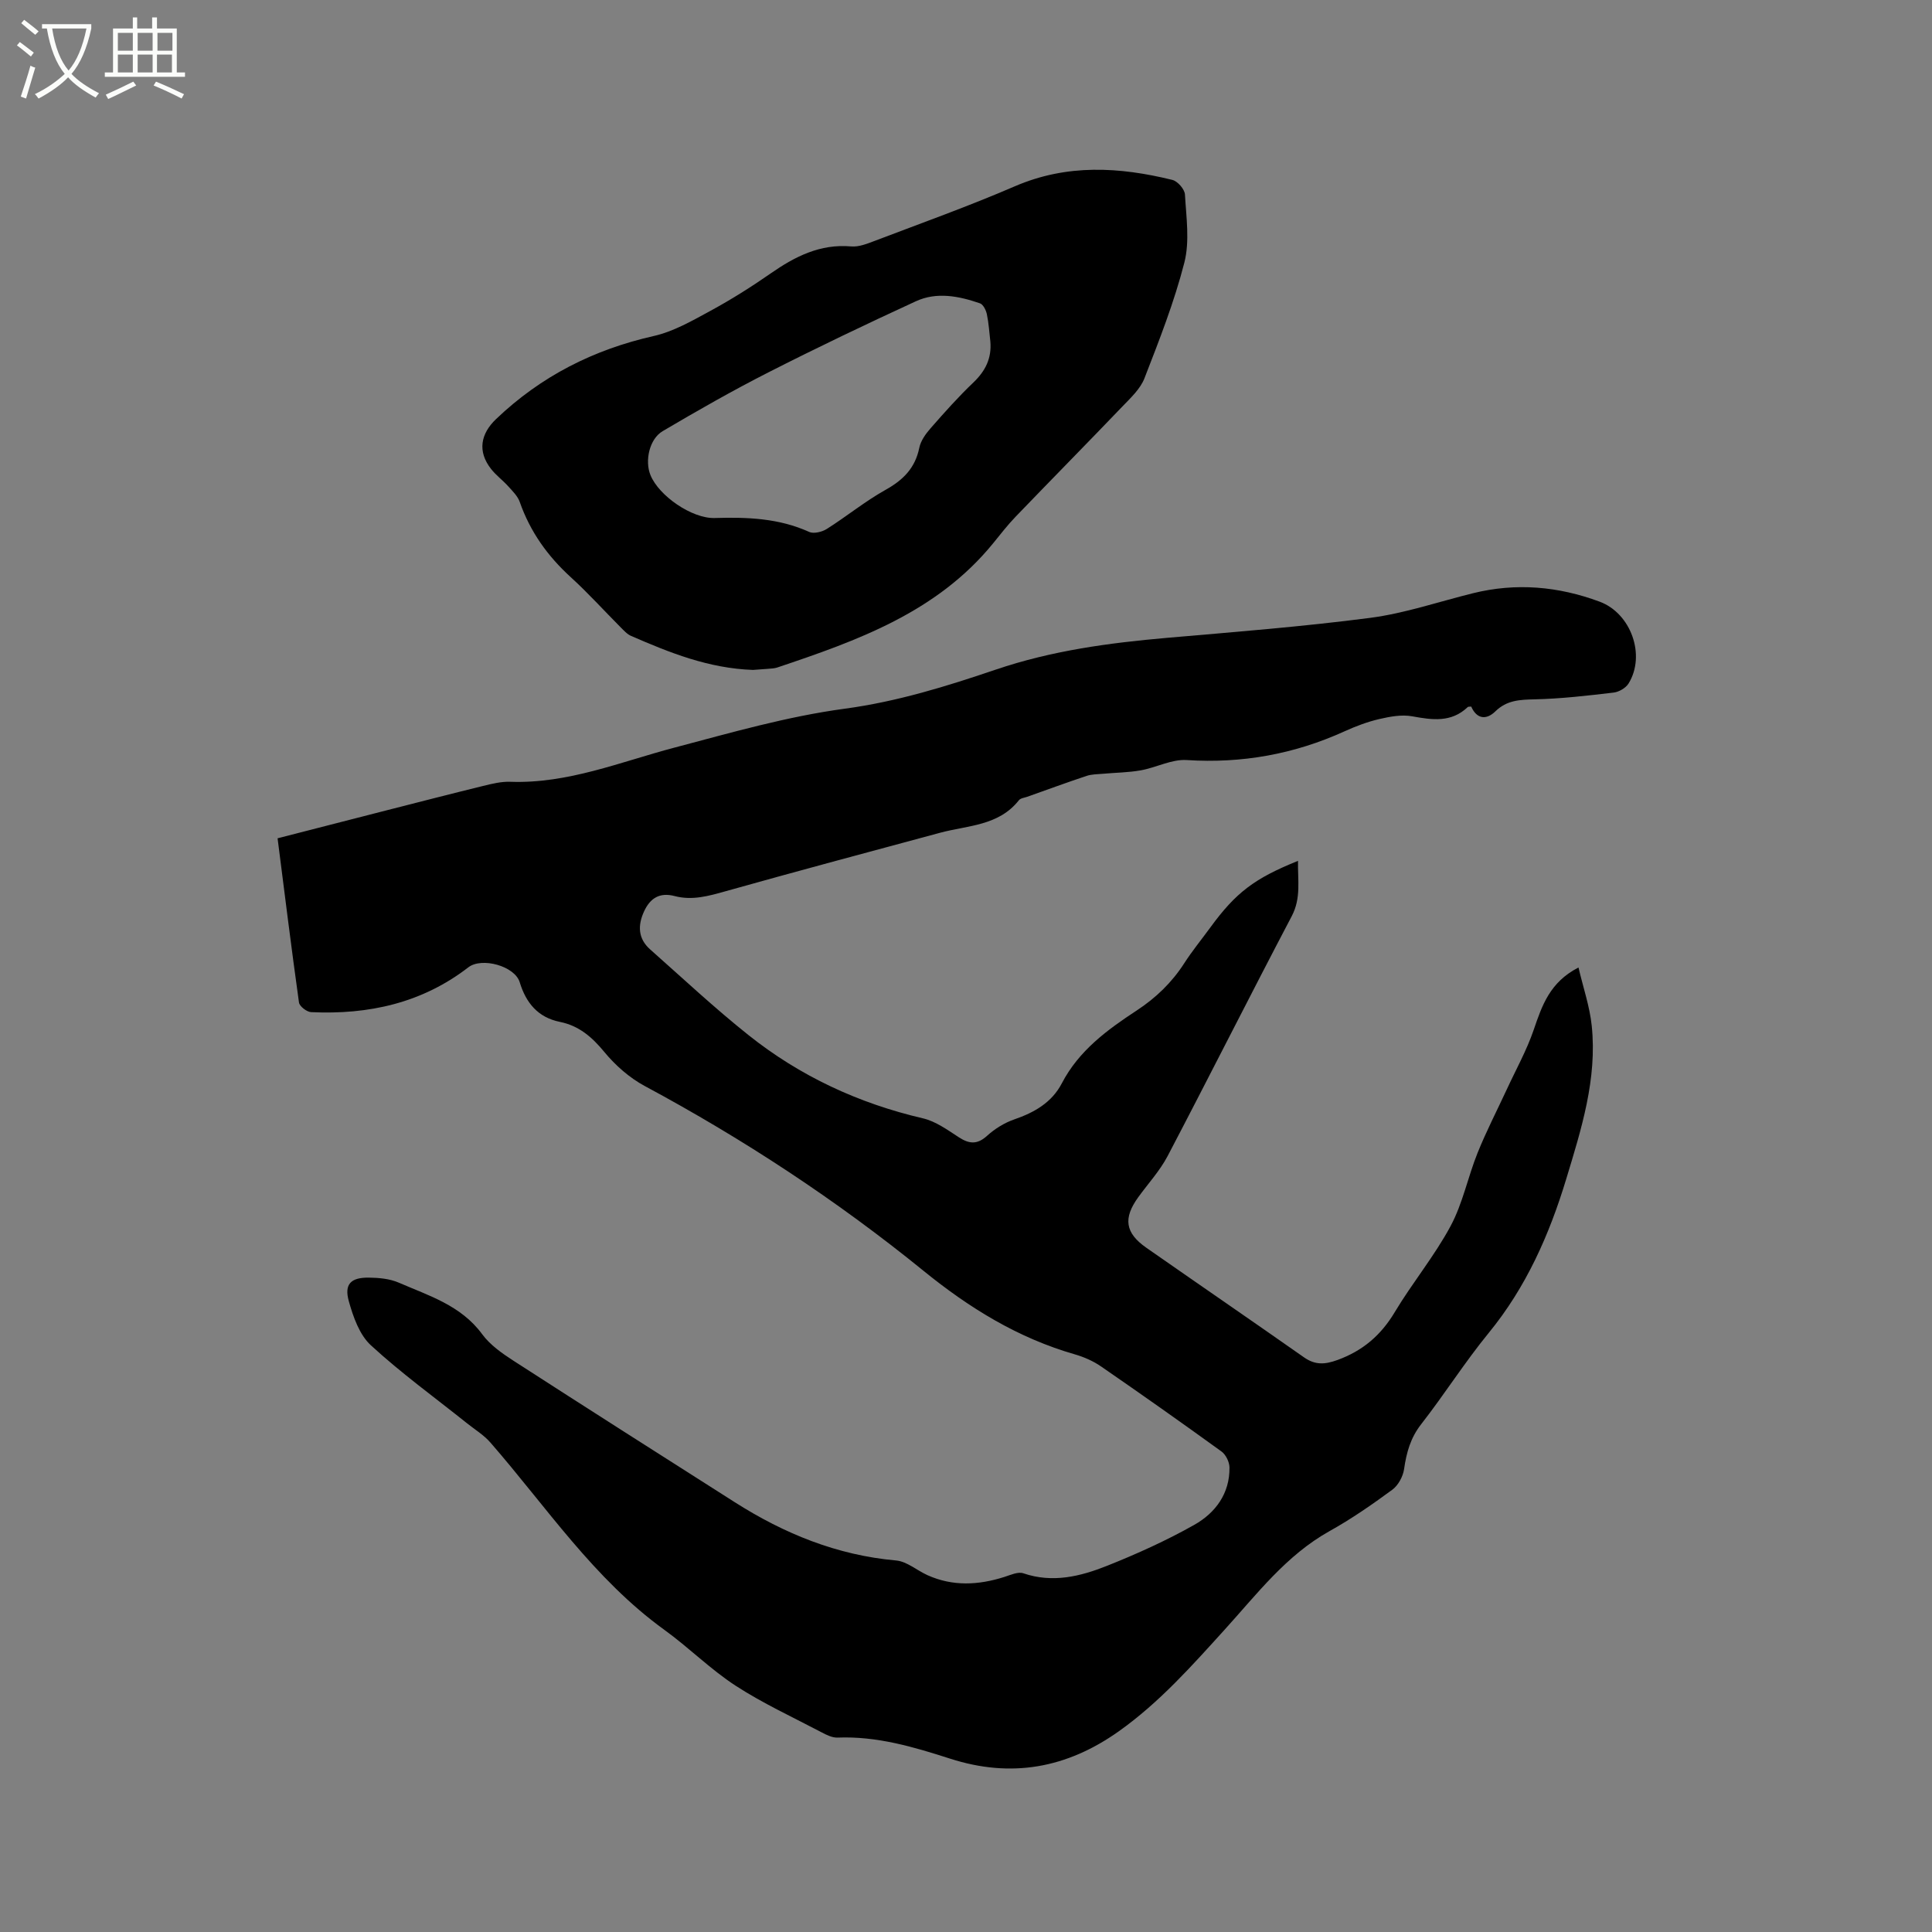 <svg enable-background="new 0 0 400 400" viewBox="0 0 400 400" xmlns="http://www.w3.org/2000/svg"><rect x="0" y="0" width="400" height="400" fill="#808080" stroke="none"/><path d="m6.4 11.7c-1-.8-1.9-1.6-2.9-2.3l.6-.7c.9.7 1.9 1.4 2.9 2.2zm-2.1 8.3c.7-2.1 1.4-4.2 2-6.4.2.1.6.3 1 .4-.7 2.3-1.3 4.4-1.9 6.4zm3-12.8c-1.1-.9-2.1-1.7-2.9-2.4l.6-.7c1 .8 2 1.5 3 2.4zm1.4-1.3v-.9h10.2v.9c-.9 4.2-2.3 7.3-4.1 9.4 1.3 1.4 3.2 2.7 5.7 4-.2.2-.4.5-.7.9-2.5-1.4-4.4-2.7-5.7-4.2-1.4 1.5-3.5 3-6.1 4.4 0 0 0 0-.1-.1-.3-.4-.5-.7-.7-.8 2.7-1.3 4.7-2.8 6.2-4.2-1.8-2.2-3-5.3-3.7-9.4zm9.2 0h-7.1c.6 3.8 1.7 6.7 3.4 8.7 1.7-2 2.9-4.8 3.7-8.7z" fill="#fbfcfa"/><path d="m31.6 3.6h.9v2.3h4.1v9.1h1.7v.9h-16.6v-.9h1.7v-9.1h4.1v-2.3h.9v2.3h3.1v-2.3zm-4 13.3.6.8c-1.9.9-3.8 1.9-5.8 2.8-.2-.3-.3-.6-.5-.9 2-.9 3.9-1.8 5.7-2.7zm-3.2-10.1v3.7h3.1v-3.7zm0 4.5v3.7h3.1v-3.7zm4.1-4.5v3.7h3.1v-3.7zm0 4.5v3.7h3.1v-3.7zm9.1 9.1c-2.1-1.1-4.1-2-5.8-2.7l.5-.8c2.2.9 4.1 1.8 5.8 2.6zm-1.9-13.6h-3.1v3.7h3.1zm-3.2 4.5v3.7h3.1v-3.7z" fill="#fbfcfa"/><path d="m57.47 173.56c7.6-1.95 15.06-3.87 22.53-5.78 6.67-1.7 13.33-3.42 20.02-5.06 1.84-.45 3.76-.93 5.62-.86 11.94.43 22.8-4.12 34.02-7.08 11.65-3.08 23.34-6.45 35.23-8.05 10.85-1.46 21.09-4.64 31.26-8.09 11.57-3.93 23.42-5.53 35.46-6.58 14.04-1.22 28.11-2.32 42.08-4.14 7.19-.94 14.2-3.35 21.28-5.1 8.93-2.21 17.66-1.43 26.22 1.75 6.47 2.4 9.59 11.05 6 16.92-.57.94-1.99 1.77-3.1 1.9-5.44.64-10.9 1.28-16.37 1.4-3.07.07-5.74.17-8.11 2.48-1.86 1.82-3.85 1.65-5.01-.98-.33.04-.6-.01-.72.1-3.42 3.26-7.35 2.67-11.52 1.91-2.16-.39-4.58.06-6.78.57-2.46.57-4.87 1.48-7.18 2.53-10.42 4.74-21.25 6.7-32.72 5.96-3.1-.2-6.29 1.56-9.5 2.13-2.57.46-5.22.47-7.83.71-1.13.1-2.32.09-3.38.44-4.12 1.37-8.19 2.87-12.28 4.32-.6.21-1.4.29-1.74.72-4.19 5.32-10.57 5.19-16.3 6.73-14.82 3.99-29.64 7.96-44.42 12.11-3.51.99-6.92 1.96-10.55 1-3.11-.82-5.09.44-6.35 3.21-1.32 2.89-1.23 5.61 1.27 7.83 6.74 5.97 13.33 12.14 20.36 17.74 10.66 8.5 22.78 14.13 36.12 17.24 2.64.61 5.08 2.39 7.42 3.91 2.17 1.41 3.83 1.56 5.88-.31 1.59-1.44 3.57-2.67 5.59-3.37 4.17-1.44 7.78-3.48 9.87-7.48 3.52-6.77 9.39-11.07 15.52-15.09 3.96-2.6 7.25-5.77 9.82-9.76 1.66-2.58 3.62-4.97 5.43-7.45 5.25-7.18 9.07-10.11 18.13-13.76-.09 3.97.69 7.65-1.3 11.45-8.67 16.5-17.04 33.15-25.69 49.66-1.61 3.06-4.03 5.69-6.08 8.52-3.16 4.36-2.74 7.39 1.66 10.47 10.86 7.58 21.79 15.07 32.63 22.68 2.33 1.64 4.33 1.52 6.99.55 5.23-1.92 8.96-5.12 11.81-9.88 3.64-6.08 8.23-11.62 11.57-17.84 2.52-4.69 3.57-10.14 5.58-15.13 1.8-4.48 4.03-8.79 6.06-13.17 1.89-4.1 4.12-8.08 5.57-12.33 1.71-5 3.32-9.85 9.27-12.9.98 4.2 2.33 8.08 2.74 12.06 1.15 11.02-2.15 21.4-5.29 31.76-3.5 11.54-8.29 22.37-16.04 31.84-4.96 6.06-9.17 12.73-13.99 18.91-2.21 2.83-3.04 5.87-3.53 9.28-.22 1.54-1.22 3.38-2.45 4.28-4.18 3.07-8.47 6.05-13 8.57-8.95 5-14.99 13-21.66 20.35-6.84 7.54-13.55 15.12-21.96 21.09-10.82 7.67-22.3 9.72-34.92 5.66-7.58-2.44-15.19-4.69-23.31-4.36-1.07.04-2.24-.53-3.24-1.06-6-3.16-12.2-6.01-17.87-9.69-5.21-3.39-9.68-7.9-14.73-11.55-14.6-10.55-24.43-25.48-36.03-38.79-1.35-1.55-3.19-2.67-4.82-3.97-6.68-5.34-13.64-10.38-19.92-16.16-2.37-2.17-3.67-5.9-4.58-9.16-.97-3.51.44-4.89 4.13-4.85 2.08.02 4.32.22 6.2 1.03 6.24 2.71 12.9 4.71 17.28 10.67 1.64 2.24 4.13 3.98 6.51 5.52 15.21 9.82 30.49 19.54 45.77 29.26 10.24 6.52 21.18 10.99 33.43 12.08 2.24.2 4.31 2.06 6.51 3.05 5.24 2.35 10.55 2.06 15.9.36 1.28-.41 2.83-1.13 3.92-.76 6.07 2.08 11.83.65 17.35-1.55 6.17-2.46 12.28-5.22 18.06-8.48 4.37-2.47 7.36-6.48 7.28-11.9-.02-1.13-.76-2.64-1.66-3.29-8.23-5.96-16.54-11.82-24.91-17.59-1.62-1.12-3.53-1.96-5.43-2.51-11.79-3.39-21.84-9.58-31.37-17.32-17.96-14.59-37.27-27.27-57.69-38.24-3.16-1.7-6.08-4.27-8.37-7.05-2.55-3.09-5.24-5.43-9.2-6.23-4.55-.92-7.02-3.94-8.32-8.21-1.02-3.35-7.84-5.24-10.63-3.09-9.61 7.42-20.69 9.84-32.56 9.28-.9-.04-2.4-1.2-2.51-2-1.57-11.23-2.96-22.47-4.43-33.99z"/><path d="m155.9 138.7c-9.21-.32-17.26-3.57-25.24-7.04-.83-.36-1.52-1.14-2.18-1.8-3.44-3.45-6.72-7.09-10.32-10.37-4.8-4.37-8.4-9.42-10.55-15.56-.42-1.21-1.48-2.24-2.38-3.24-1.13-1.26-2.54-2.28-3.57-3.61-2.85-3.64-2.15-7.27 1.05-10.32 9.27-8.85 20.14-14.37 32.63-17.19 4.12-.93 8-3.18 11.78-5.23 4.27-2.32 8.41-4.93 12.41-7.71 5.06-3.52 10.26-6.18 16.71-5.61 1.59.14 3.33-.57 4.89-1.16 9.69-3.69 19.47-7.18 28.98-11.29 10.8-4.66 21.65-4.02 32.62-1.32 1.09.27 2.54 1.93 2.6 3.02.27 4.7 1.01 9.66-.12 14.09-2.09 8.16-5.2 16.08-8.26 23.95-.86 2.22-2.87 4.08-4.59 5.87-7.31 7.63-14.74 15.16-22.07 22.78-1.69 1.75-3.18 3.69-4.72 5.58-11.62 14.23-28.05 20.09-44.65 25.66-.59.2-1.25.21-1.88.27-1.16.1-2.32.17-3.14.23zm49.14-68c-.22-1.89-.33-3.8-.72-5.65-.18-.84-.76-2.02-1.43-2.25-4.35-1.5-8.93-2.42-13.26-.43-10.28 4.73-20.49 9.61-30.57 14.74-7.43 3.78-14.69 7.92-21.87 12.16-2.76 1.63-3.72 6.16-2.52 9.09 1.75 4.31 8.59 9.02 13.28 8.89 6.71-.2 13.3.02 19.58 2.88.95.43 2.67 0 3.67-.63 4.11-2.6 7.91-5.72 12.14-8.08 3.66-2.04 6.14-4.52 6.99-8.71.29-1.44 1.31-2.87 2.32-4.02 2.86-3.27 5.76-6.53 8.9-9.52 2.49-2.39 3.79-5.01 3.49-8.47z"/></svg>